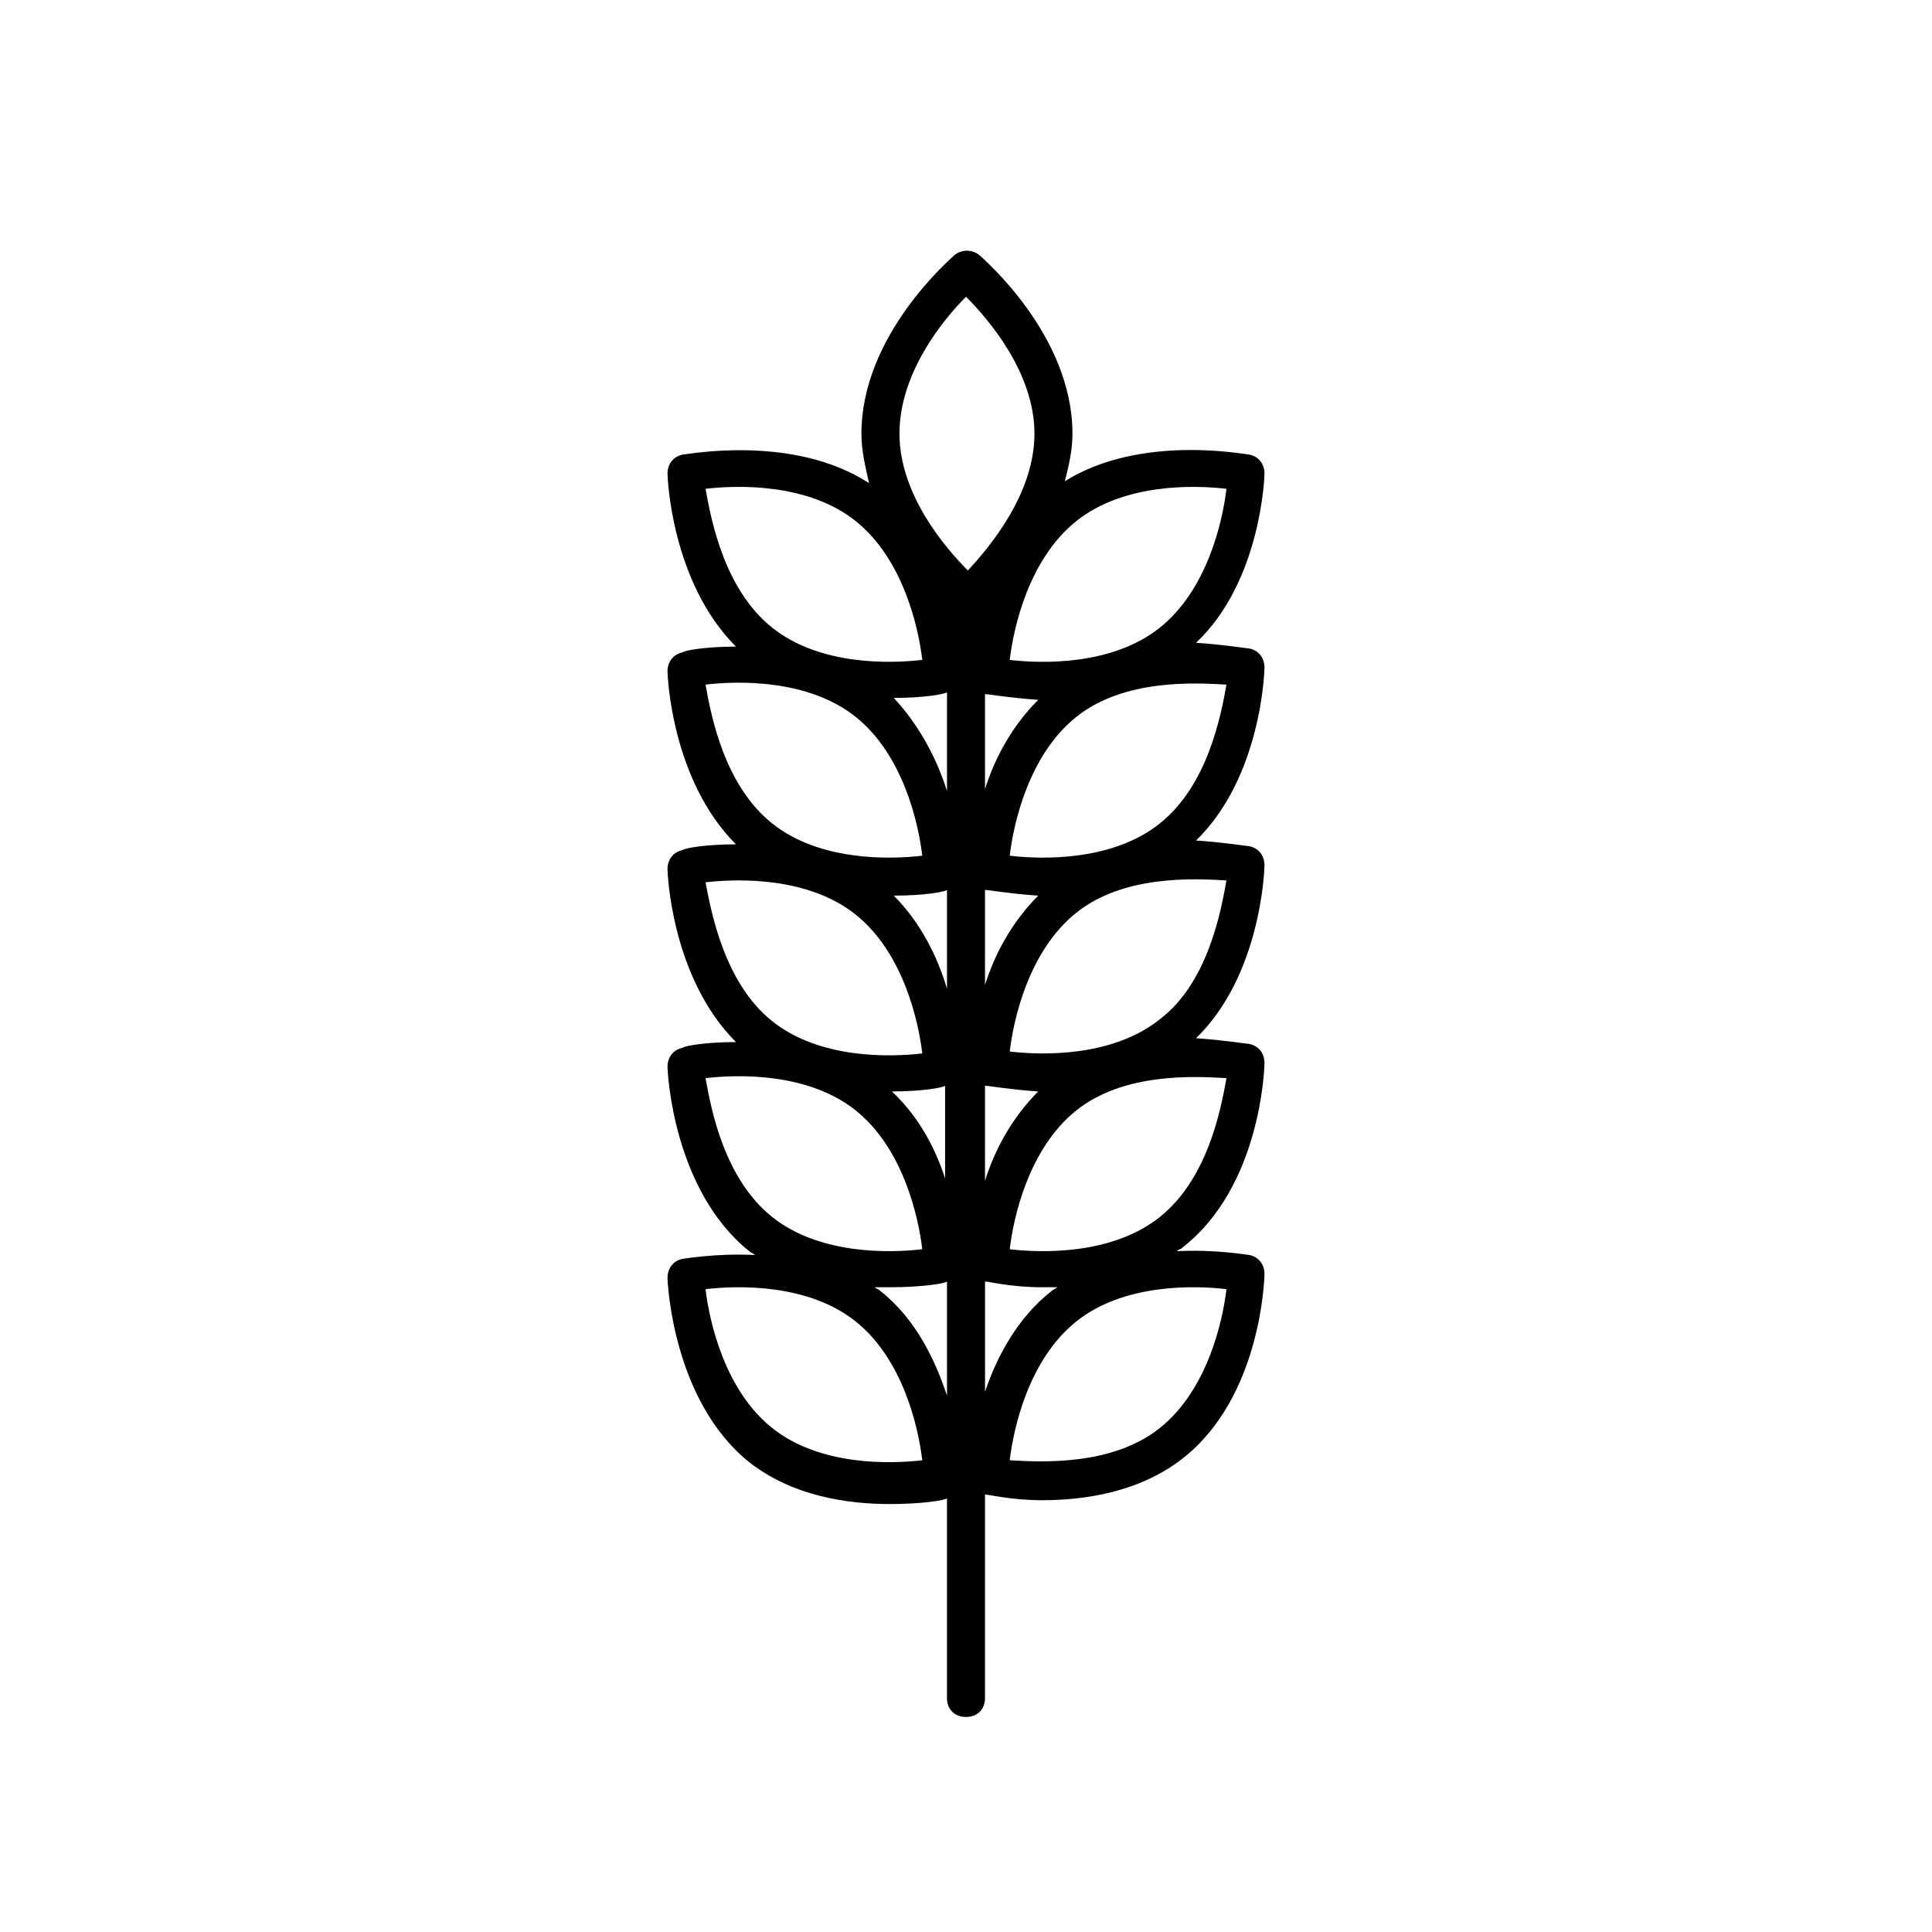 <?xml version="1.0" encoding="UTF-8"?>
<!-- The Best Svg Icon site in the world: iconSvg.co, Visit us! https://iconsvg.co -->
<svg fill="#000000" width="800px" height="800px" version="1.1" viewBox="144 144 512 512" xmlns="http://www.w3.org/2000/svg">
 <path d="m479.1 269.51c0-2.519-1.512-4.535-4.031-5.039-1.008 0-28.719-5.543-48.871 7.055 1.008-4.031 2.016-8.062 2.016-12.594 0-26.199-23.68-46.352-24.688-47.359-2.016-1.512-4.535-1.512-6.551 0-1.008 1.008-24.688 21.16-24.688 47.359 0 4.535 1.008 8.566 2.016 13.098-20.152-13.098-48.367-7.559-49.375-7.559-2.519 0.504-4.031 2.519-4.031 5.039 0 1.008 1.008 28.719 18.137 45.848-8.062 0-13.602 1.008-14.105 1.512-2.519 0.504-4.031 2.519-4.031 5.039 0 1.008 1.008 28.719 18.137 45.848-8.062 0-13.602 1.008-14.105 1.512-2.519 0.504-4.031 2.519-4.031 5.039 0 1.008 1.008 28.719 18.137 45.848-8.062 0-13.602 1.008-14.105 1.512-2.519 0.504-4.031 2.519-4.031 5.039 0 1.512 1.512 32.746 21.664 48.871 0.504 0.504 1.008 0.504 1.512 1.008-10.578-0.504-18.641 1.008-19.145 1.008-2.519 0.504-4.031 2.519-4.031 5.039 0 1.512 1.512 32.746 21.664 48.871 11.586 9.07 26.199 11.082 37.281 11.082 8.566 0 14.609-1.008 15.113-1.512v52.898c0 3.023 2.016 5.039 5.039 5.039 3.023 0 5.039-2.016 5.039-5.039l0.004-53.914c1.008 0 7.055 1.512 15.113 1.512 11.082 0 25.695-2.016 37.281-11.082 20.656-16.121 21.664-47.359 21.664-48.871 0-2.519-1.512-4.535-4.031-5.039-0.504 0-8.566-1.512-19.145-1.008 0.504-0.504 1.008-0.504 1.512-1.008 20.656-16.121 21.664-47.359 21.664-48.871 0-2.519-1.512-4.535-4.031-5.039-0.504 0-6.551-1.008-14.105-1.512 17.129-16.625 18.137-44.336 18.137-45.848 0-2.519-1.512-4.535-4.031-5.039-0.504 0-6.551-1.008-14.105-1.512 17.129-16.625 18.137-44.336 18.137-45.848 0-2.519-1.512-4.535-4.031-5.039-0.504 0-6.551-1.008-14.105-1.512 17.133-16.113 18.141-43.824 18.141-44.832zm-10.078 4.031c-1.008 8.566-5.039 26.703-17.633 36.777-12.594 10.078-31.234 9.574-39.801 8.566 1.008-8.566 5.039-26.703 17.633-36.777 12.598-10.078 31.238-9.574 39.801-8.566zm-74.059 184.39c-2.519-8.566-7.055-17.633-14.609-24.688 8.062 0 13.602-1.008 14.105-1.512v26.199zm-14.105-76.578c8.062 0 13.602-1.008 14.105-1.512v26.199c-2.519-8.566-7.055-17.637-14.105-24.688zm0-52.398c8.062 0 13.602-1.008 14.105-1.512v26.199c-2.519-8.062-7.055-17.129-14.105-24.688zm24.18 102.78c1.008 0 6.551 1.008 14.105 1.512-7.055 7.055-11.586 15.617-14.105 23.68zm0-51.891c1.008 0 6.551 1.008 14.105 1.512-7.055 7.055-11.586 15.617-14.105 23.68zm0-51.895c1.008 0 6.551 1.008 14.105 1.512-7.055 7.055-11.586 15.617-14.105 23.68zm-5.035-105.3c6.047 6.047 18.137 20.152 18.137 36.273 0 16.121-12.09 30.23-17.633 36.273-6.047-6.047-18.137-20.152-18.137-36.273-0.004-16.121 11.586-30.227 17.633-36.273zm-69.023 50.887c8.566-1.008 27.207-1.512 39.801 8.566s16.625 28.215 17.633 36.777c-8.566 1.008-27.207 1.512-39.801-8.566-12.594-10.074-16.121-28.215-17.633-36.777zm0 51.891c8.566-1.008 27.207-1.512 39.801 8.566s16.625 28.215 17.633 36.777c-8.566 1.008-27.207 1.512-39.801-8.566-12.594-10.074-16.121-28.211-17.633-36.777zm0 52.398c8.566-1.008 27.207-1.512 39.801 8.566 12.594 10.078 16.625 28.215 17.633 36.777-8.566 1.008-27.207 1.512-39.801-8.566s-16.121-28.719-17.633-36.777zm0 51.891c8.566-1.008 27.207-1.512 39.801 8.566 12.594 10.078 16.625 28.215 17.633 36.777-8.566 1.008-27.207 1.512-39.801-8.566-12.594-10.074-16.121-28.211-17.633-36.777zm17.633 92.703c-12.594-10.078-16.625-28.215-17.633-36.777 8.566-1.008 27.207-1.512 39.801 8.566s16.625 28.215 17.633 36.777c-8.562 1.004-27.203 1.508-39.801-8.566zm28.719-36.277c-0.504-0.504-1.008-0.504-1.512-1.008h4.031c8.566 0 14.609-1.008 15.113-1.512v30.23c-3.023-9.07-8.062-20.152-17.633-27.711zm91.691-0.504c-1.008 8.566-5.039 26.703-17.633 36.777-12.594 10.078-31.234 9.07-39.801 8.566 1.008-8.566 5.039-26.703 17.633-36.777 12.598-10.078 31.238-9.574 39.801-8.566zm-46.348 0.504c-9.07 7.055-14.609 17.633-17.633 26.703v-29.223c1.008 0 7.055 1.512 15.113 1.512h4.031c-0.508 0.504-1.012 0.504-1.512 1.008zm28.715-19.648c-12.594 10.078-31.234 9.574-39.801 8.566 1.008-8.566 5.039-26.703 17.633-36.777 12.594-10.078 31.234-9.07 39.801-8.566-1.512 8.566-5.039 26.703-17.633 36.777zm0-52.395c-12.594 10.078-31.234 9.574-39.801 8.566 1.008-8.566 5.039-26.703 17.633-36.777 12.594-10.078 31.234-9.07 39.801-8.566-1.512 8.562-5.039 27.203-17.633 36.777zm0-51.895c-12.594 10.078-31.234 9.574-39.801 8.566 1.008-8.566 5.039-26.703 17.633-36.777 12.594-10.078 31.234-9.07 39.801-8.566-1.512 8.566-5.039 26.703-17.633 36.777z"/>
</svg>